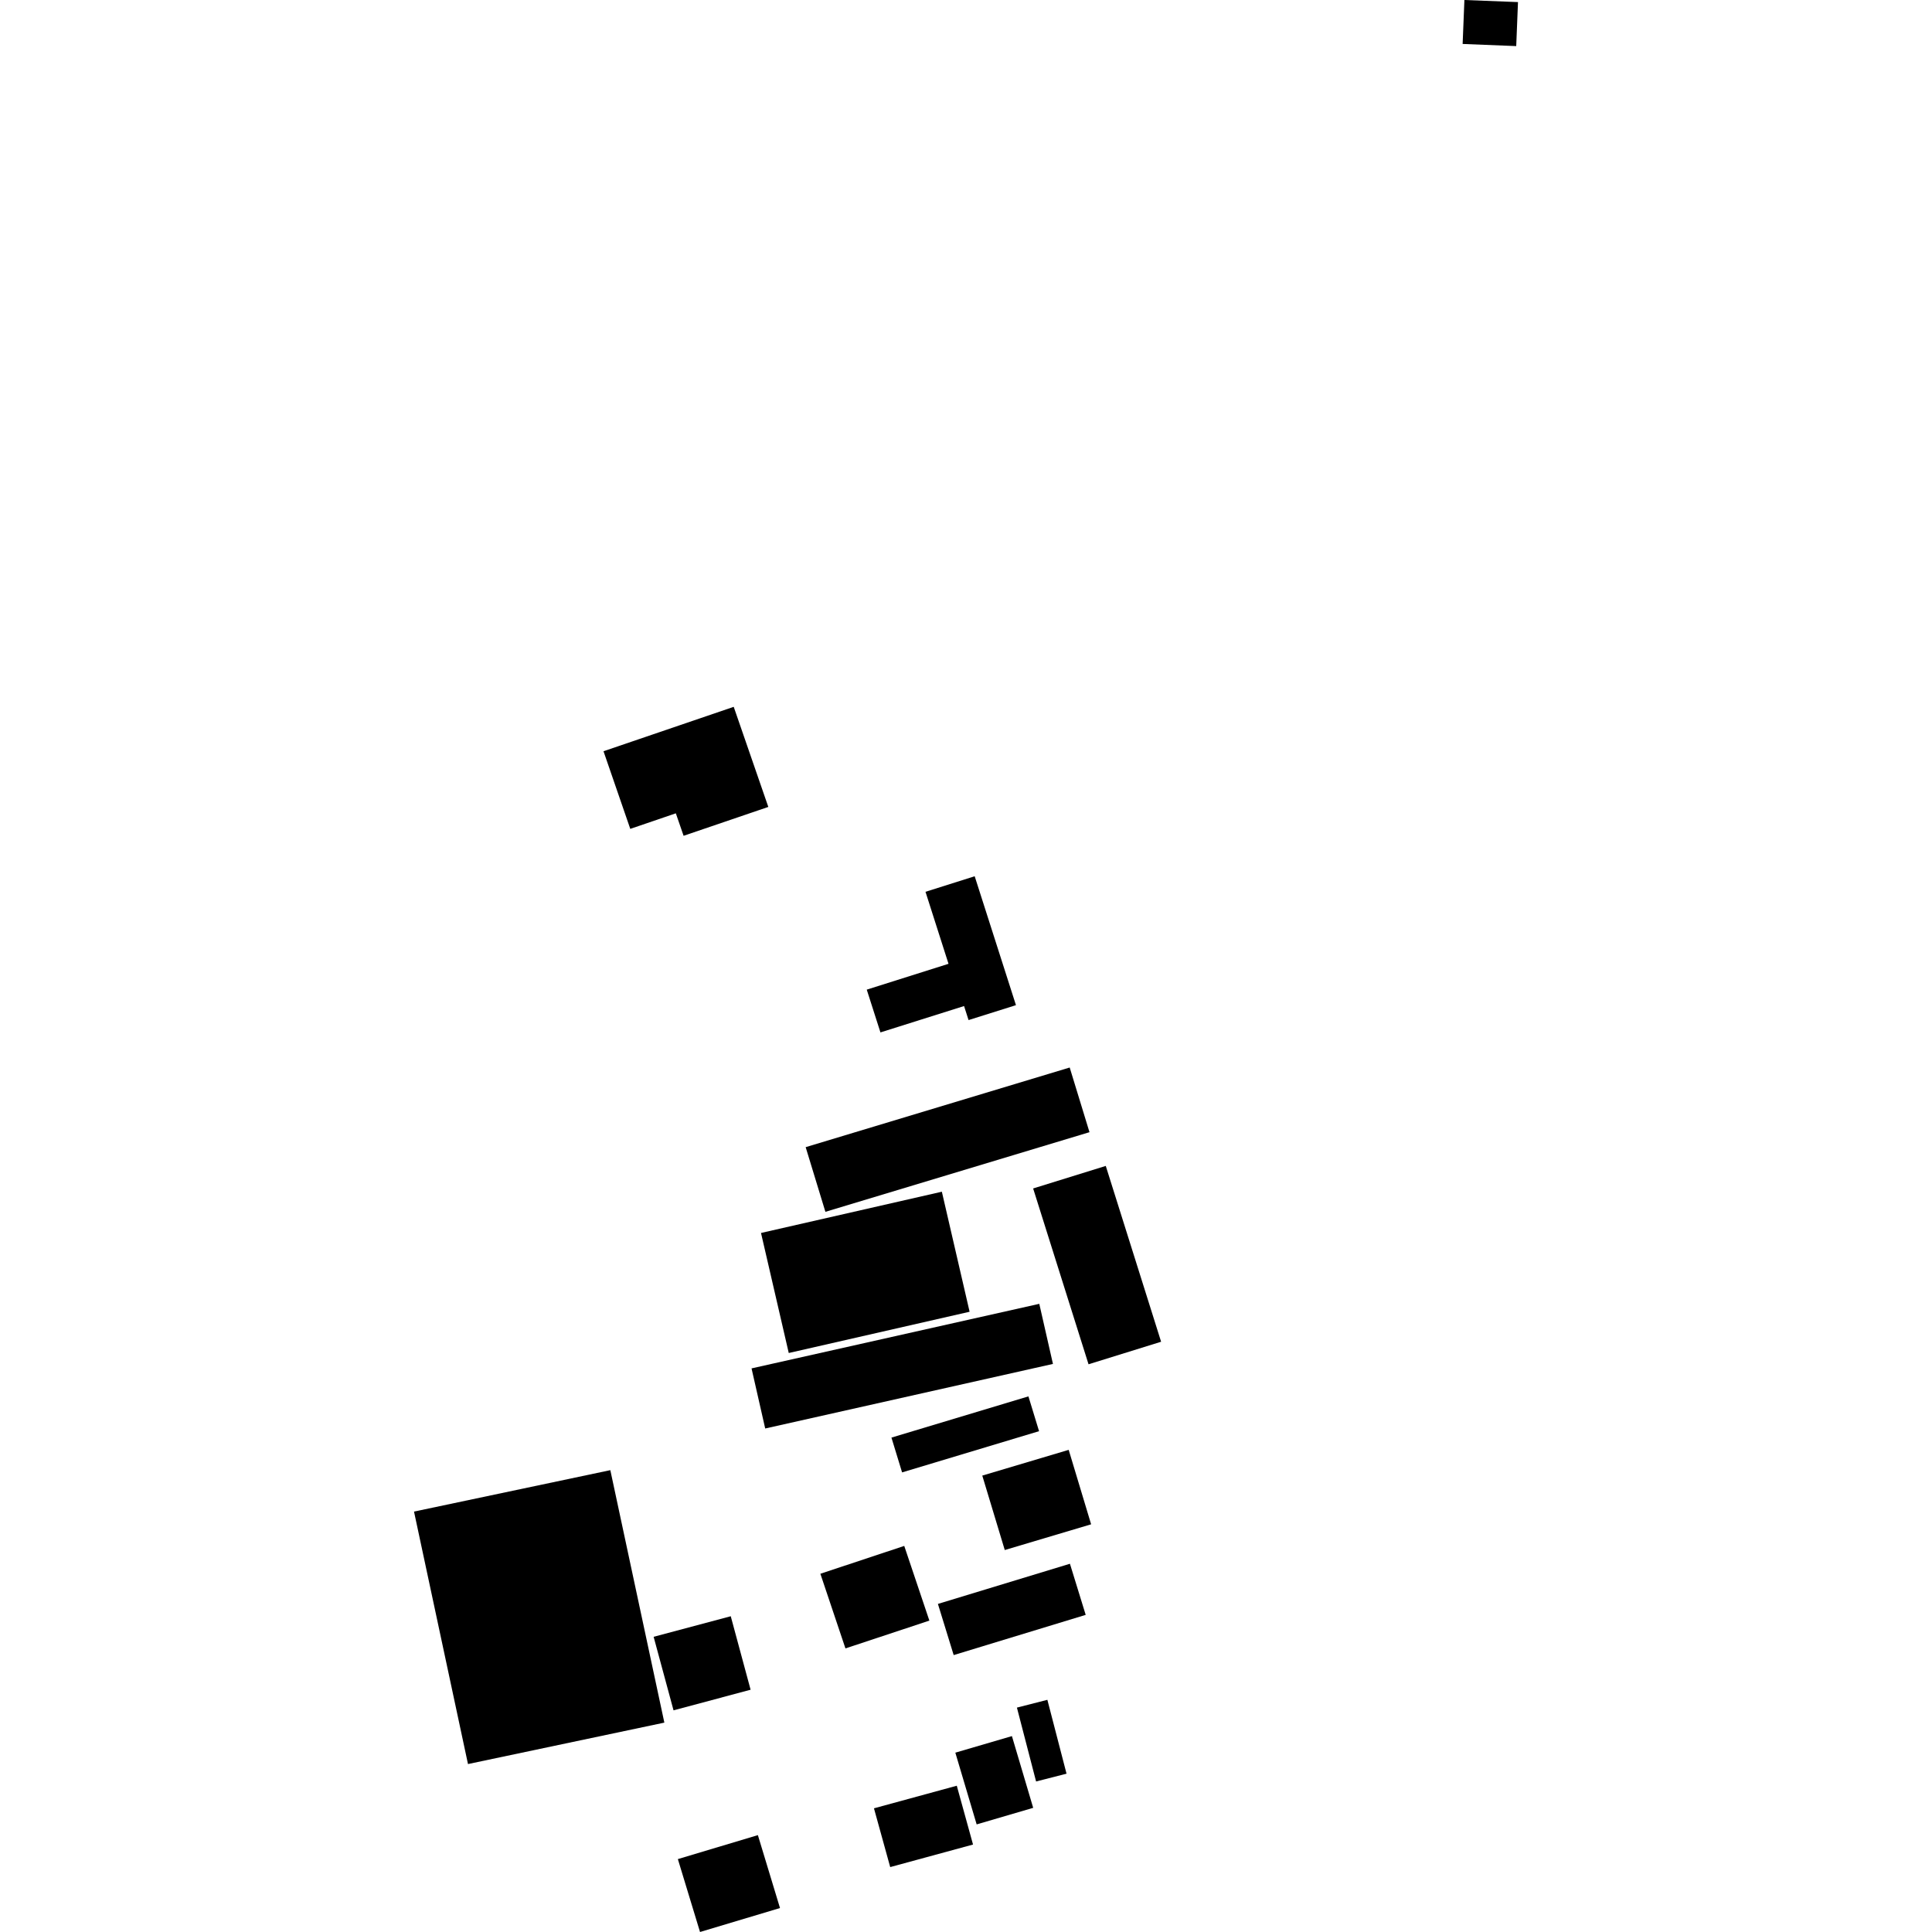 <?xml version="1.0" encoding="utf-8" standalone="no"?>
<!DOCTYPE svg PUBLIC "-//W3C//DTD SVG 1.1//EN"
  "http://www.w3.org/Graphics/SVG/1.1/DTD/svg11.dtd">
<!-- Created with matplotlib (https://matplotlib.org/) -->
<svg height="288pt" version="1.1" viewBox="0 0 288 288" width="288pt" xmlns="http://www.w3.org/2000/svg" xmlns:xlink="http://www.w3.org/1999/xlink">
 <defs>
  <style type="text/css">
*{stroke-linecap:butt;stroke-linejoin:round;}
  </style>
 </defs>
 <g id="figure_1">
  <g id="patch_1">
   <path d="M 0 288 
L 288 288 
L 288 0 
L 0 0 
z
" style="fill:none;opacity:0;"/>
  </g>
  <g id="axes_1">
   <g id="PatchCollection_1">
    <path clip-path="url(#p558fbdc443)" d="M 218.296 0 
L 226.284 0.311 
L 226.021 6.871 
L 218.032 6.552 
L 218.296 0 
"/>
    <path clip-path="url(#p558fbdc443)" d="M 151.59 254.55 
L 156.13 253.39 
L 158.987 264.401 
L 154.447 265.561 
L 151.59 254.55 
"/>
    <path clip-path="url(#p558fbdc443)" d="M 142.41 261.267 
L 150.845 258.797 
L 154.016 269.491 
L 145.589 271.96 
L 142.41 261.267 
"/>
    <path clip-path="url(#p558fbdc443)" d="M 130.28 269.562 
L 142.626 266.195 
L 145.048 274.963 
L 132.702 278.323 
L 130.28 269.562 
"/>
    <path clip-path="url(#p558fbdc443)" d="M 101.047 277.133 
L 112.976 273.559 
L 116.273 284.427 
L 104.352 288 
L 101.047 277.133 
"/>
    <path clip-path="url(#p558fbdc443)" d="M 97.436 243.995 
L 108.932 240.929 
L 111.891 251.884 
L 100.403 254.958 
L 97.436 243.995 
"/>
    <path clip-path="url(#p558fbdc443)" d="M 112.031 203.984 
L 154.925 194.36 
L 156.962 203.319 
L 114.068 212.943 
L 112.031 203.984 
"/>
    <path clip-path="url(#p558fbdc443)" d="M 113.442 183.796 
L 140.401 177.646 
L 144.537 195.54 
L 117.578 201.69 
L 113.442 183.796 
"/>
    <path clip-path="url(#p558fbdc443)" d="M 154.891 213.343 
L 134.472 219.489 
L 132.886 214.301 
L 153.305 208.155 
L 154.891 213.343 
"/>
    <path clip-path="url(#p558fbdc443)" d="M 149.779 231.061 
L 146.427 219.964 
L 159.308 216.128 
L 162.652 227.226 
L 149.779 231.061 
"/>
    <path clip-path="url(#p558fbdc443)" d="M 139.813 239.093 
L 159.493 233.106 
L 161.843 240.726 
L 142.164 246.721 
L 139.813 239.093 
"/>
    <path clip-path="url(#p558fbdc443)" d="M 134.794 230.446 
L 138.54 241.582 
L 126.029 245.726 
L 122.291 234.598 
L 134.794 230.446 
"/>
    <path clip-path="url(#p558fbdc443)" d="M 90.981 219.154 
L 99.034 256.789 
L 69.762 262.965 
L 61.716 225.33 
L 90.981 219.154 
"/>
    <path clip-path="url(#p558fbdc443)" d="M 141.393 143.673 
L 137.962 132.94 
L 145.295 130.622 
L 151.447 149.838 
L 144.381 152.061 
L 143.711 149.97 
L 131.247 153.9 
L 129.205 147.524 
L 141.393 143.673 
"/>
    <path clip-path="url(#p558fbdc443)" d="M 164.835 173.802 
L 173.085 200.012 
L 162.266 203.371 
L 154.008 177.161 
L 164.835 173.802 
"/>
    <path clip-path="url(#p558fbdc443)" d="M 162.408 168.773 
L 123.041 180.644 
L 120.099 171.005 
L 159.458 159.133 
L 162.408 168.773 
"/>
    <path clip-path="url(#p558fbdc443)" d="M 109.374 105.366 
L 114.532 120.288 
L 101.903 124.591 
L 100.744 121.24 
L 93.954 123.559 
L 89.963 111.986 
L 109.374 105.366 
"/>
   </g>
  </g>
 </g>
 <defs>
  <clipPath id="p558fbdc443">
   <rect height="288" width="164.568" x="61.716" y="0"/>
  </clipPath>
 </defs>
</svg>
